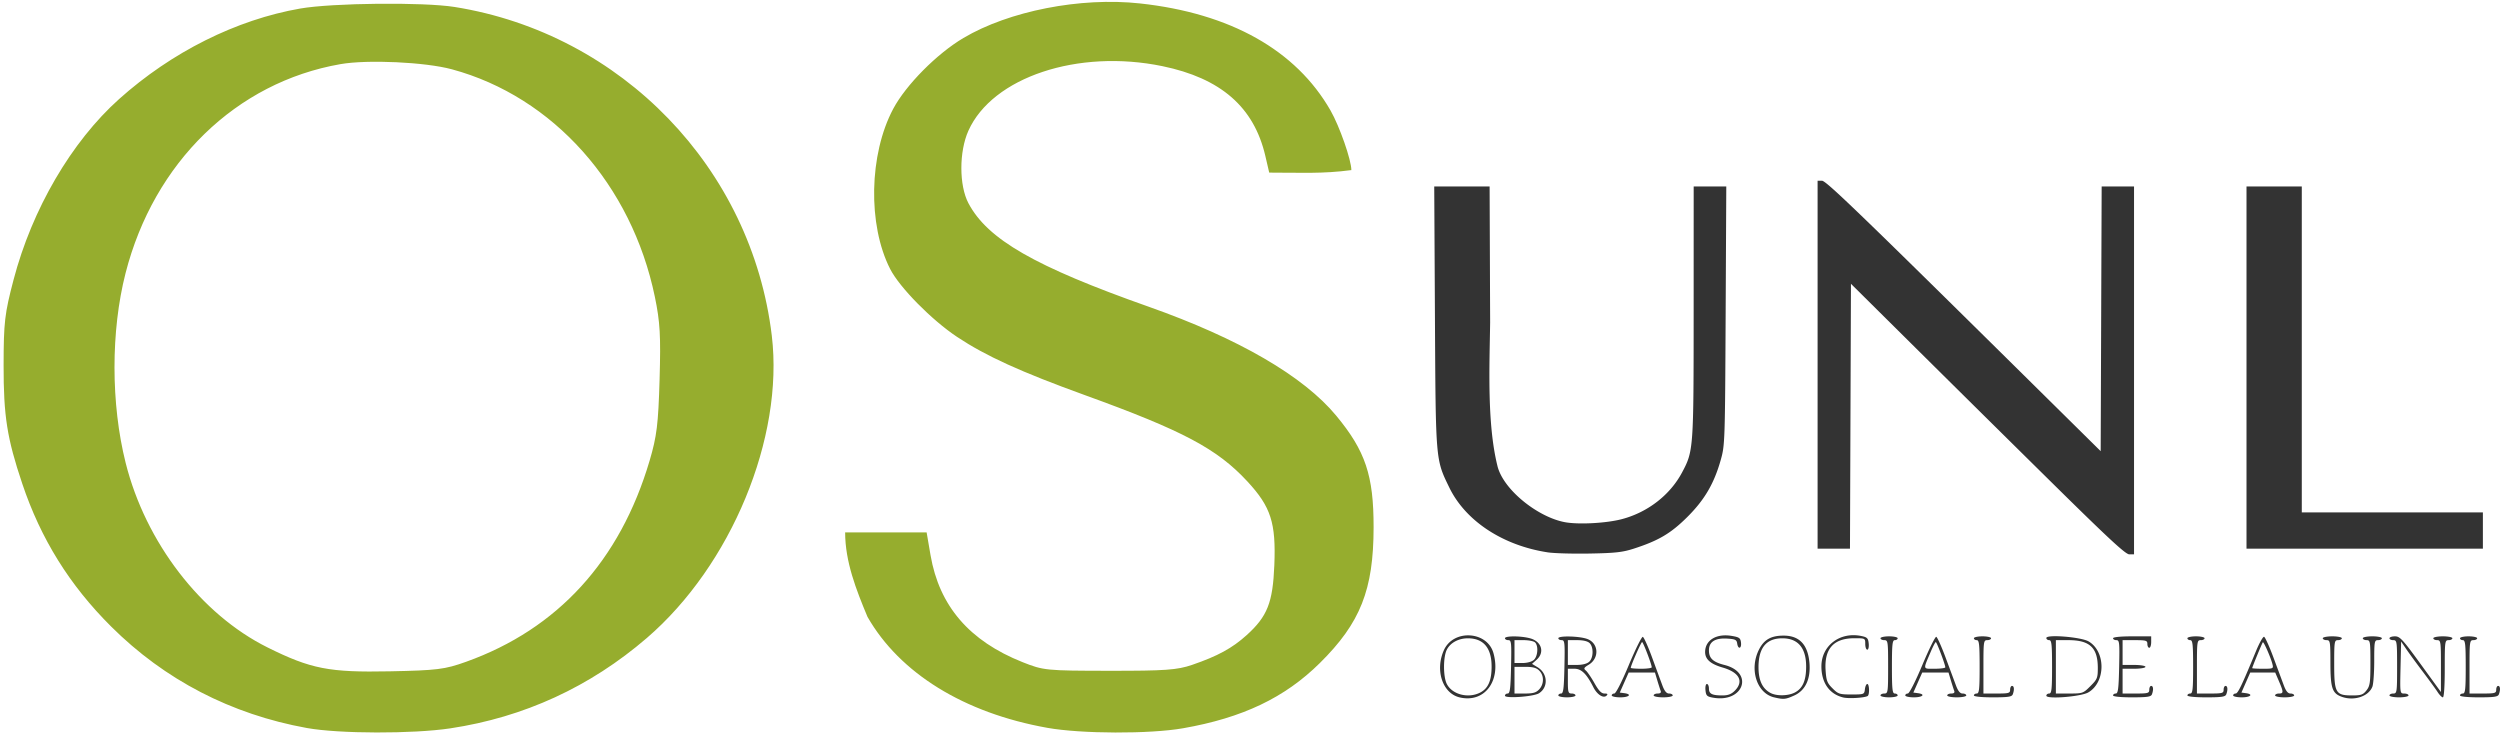 <?xml version="1.0" encoding="UTF-8" standalone="no"?>
<svg
   width="839.326"
   height="246.853"
   xml:space="preserve"
   version="1.1"
   id="svg8"
   sodipodi:docname="OSUNL.svg"
   inkscape:version="1.2.2 (732a01da63, 2022-12-09)"
   xmlns:inkscape="http://www.inkscape.org/namespaces/inkscape"
   xmlns:sodipodi="http://sodipodi.sourceforge.net/DTD/sodipodi-0.dtd"
   xmlns="http://www.w3.org/2000/svg"
   xmlns:svg="http://www.w3.org/2000/svg"><defs
     id="defs12" /><sodipodi:namedview
     id="namedview10"
     pagecolor="#505050"
     bordercolor="#ffffff"
     borderopacity="1"
     inkscape:showpageshadow="0"
     inkscape:pageopacity="0"
     inkscape:pagecheckerboard="1"
     inkscape:deskcolor="#505050"
     showgrid="false"
     inkscape:zoom="1.4356758"
     inkscape:cx="108.31136"
     inkscape:cy="105.52522"
     inkscape:window-width="1600"
     inkscape:window-height="838"
     inkscape:window-x="-8"
     inkscape:window-y="-8"
     inkscape:window-maximized="1"
     inkscape:current-layer="svg8" /><path
     style="fill:#333;fill-opacity:1;stroke-width:.64"
     d="M631.158 507.533c-5.73-1.373-8.298-9.149-5.243-15.88 3.216-7.087 14.564-6.385 16.623 1.028 2.616 9.42-3.072 16.843-11.38 14.852zm6.943-1.624c2.662-1.376 3.82-4.034 3.815-8.757-.006-6.18-2.69-9.401-7.868-9.45-3.16-.029-5.942 1.447-7.157 3.797-1.263 2.443-1.265 9.116-.003 11.557 1.834 3.546 7.222 4.917 11.213 2.853zm78.06 1.706c-1.957-.362-2.266-.679-2.442-2.495-.112-1.168.098-2.08.48-2.08.375 0 .681.69.681 1.532 0 1.78 1.045 2.308 4.561 2.308 1.84 0 2.969-.431 4.108-1.57 3.131-3.132 1.558-6.16-4.046-7.789-4.107-1.194-5.903-2.782-5.903-5.219 0-3.986 3.804-6.28 8.96-5.403 2.514.427 2.906.712 3.083 2.235.242 2.087-.984 2.38-1.278.306-.176-1.233-.65-1.468-3.3-1.637-4.118-.263-6.185 1.058-6.185 3.953 0 2.65 1.364 3.928 5.227 4.899 10.06 2.528 6.337 12.864-3.947 10.96zm20.597-.088c-5.838-1.382-8.395-9.454-5.078-16.031 1.692-3.356 4.033-4.69 8.245-4.697 5.283-.009 8.14 2.971 8.693 9.068.489 5.396-1.314 9.313-5.07 11.018-2.97 1.348-3.568 1.404-6.79.642zm6.943-1.618c2.662-1.376 3.82-4.034 3.815-8.757-.006-6.18-2.69-9.401-7.868-9.45-5.467-.05-8.13 3.132-8.124 9.706.006 4.387 1.255 7.107 3.958 8.606 2.018 1.12 5.947 1.07 8.219-.105zm16.286 1.663c-4.68-1.139-7.348-4.94-7.346-10.465 0-6.962 6.238-11.681 13.44-10.171 1.934.405 2.266.75 2.44 2.527.112 1.152-.1 2.057-.48 2.057-.375 0-.68-.864-.68-1.92 0-1.911-.018-1.92-3.68-1.918-6.919.004-10.093 3.522-9.638 10.677.228 3.568.518 4.338 2.32 6.14 1.913 1.913 2.37 2.061 6.37 2.061 4.223 0 4.311-.034 4.51-1.76.111-.968.471-1.76.8-1.76.708 0 .813 3.64.117 4.04-1.067.615-6.362.933-8.173.492zm167.39-.219c-3.257-1.162-3.837-2.896-3.848-11.513-.009-7.09-.082-7.52-1.289-7.52-.704 0-1.28-.288-1.28-.64 0-.352 1.44-.64 3.2-.64 1.76 0 3.2.288 3.2.64 0 .352-.576.64-1.28.64-1.212 0-1.28.427-1.28 8 0 9.742.468 10.56 6.034 10.56 2.99 0 3.658-.235 4.8-1.686 1.172-1.491 1.326-2.567 1.326-9.28 0-7.167-.072-7.594-1.28-7.594-.704 0-1.28-.288-1.28-.64 0-.352 1.44-.64 3.2-.64 1.76 0 3.2.288 3.2.64 0 .352-.576.64-1.28.64-1.202 0-1.28.427-1.28 6.998 0 3.85-.275 7.722-.611 8.607-1.244 3.271-6.121 4.902-10.252 3.428zm-280.977-.382c0-.402.417-.731.926-.731.755 0 .962-1.657 1.12-8.961.177-8.182.097-8.961-.926-8.96-.616 0-1.12-.287-1.12-.639 0-.837 5.419-.817 8.473.032 3.846 1.068 4.934 4.714 2.148 7.196l-1.54 1.372 1.875 1.14c3.43 2.086 3.67 6.731.454 8.74-1.818 1.136-11.41 1.817-11.41.812zm11.495-2.132c1.661-1.783 1.673-4.631.025-6.279-.97-.97-2.133-1.28-4.8-1.28h-3.52v8.96h3.495c2.771 0 3.765-.29 4.8-1.4zm-1.785-9.898c1.328-1.203 1.568-4.687.402-5.853-.422-.422-2.15-.768-3.84-.768H649.6V496h2.67c1.586 0 3.144-.43 3.84-1.06zm8.21 11.939c0-.352.417-.64.926-.64.755 0 .962-1.657 1.12-8.961.177-8.182.097-8.961-.926-8.96-.616 0-1.12-.287-1.12-.639 0-.882 6.854-.742 9.586.196 3.95 1.355 4.312 6.446.62 8.691-1.642.999-1.783 1.282-.975 1.952.52.432 1.826 2.346 2.903 4.253 1.437 2.547 2.33 3.468 3.36 3.468 1.014 0 1.208.194.703.7-1.034 1.033-3.172-.32-4.426-2.799-2.282-4.514-4.029-6.221-6.364-6.221h-2.207v4.16c0 3.733.131 4.16 1.28 4.16.704 0 1.28.288 1.28.64 0 .352-1.296.64-2.88.64-1.584 0-2.88-.288-2.88-.64zm10.35-11.3c1.446-1.308 1.54-4.878.164-6.254-.642-.642-2.145-1.006-4.16-1.006h-3.154v8.32h2.99c1.883 0 3.422-.392 4.16-1.06zm7.57 11.3c0-.352.393-.64.874-.64.522 0 2.495-3.877 4.895-9.622 2.211-5.292 4.316-9.523 4.677-9.403.361.12 1.758 3.227 3.104 6.902 1.346 3.676 2.904 7.907 3.462 9.403.709 1.902 1.383 2.72 2.241 2.72.675 0 1.227.288 1.227.64 0 .352-1.44.64-3.2.64-1.76 0-3.2-.288-3.2-.64 0-.352.607-.64 1.349-.64.89 0 1.232-.303 1.005-.893-.188-.492-.697-2.076-1.13-3.52l-.787-2.627h-8.829l-1.49 3.36-1.489 3.36 1.526.203c2.658.352 1.645 1.397-1.355 1.397-1.584 0-2.88-.288-2.88-.64zm13.44-9.44c0-.95-2.877-8.48-3.24-8.48-.333 0-3.8 7.895-3.8 8.653 0 .169 1.584.307 3.52.307s3.52-.216 3.52-.48zm76.8 9.44c0-.352.576-.64 1.28-.64 1.22 0 1.28-.427 1.28-8.96 0-8.533-.06-8.96-1.28-8.96-.704 0-1.28-.288-1.28-.64 0-.352 1.296-.64 2.88-.64 1.584 0 2.88.288 2.88.64 0 .352-.432.64-.96.64-.808 0-.96 1.422-.96 8.96 0 7.538.152 8.96.96 8.96.528 0 .96.288.96.64 0 .352-1.296.64-2.88.64-1.584 0-2.88-.288-2.88-.64zm8.32 0c0-.352.385-.64.856-.64.499 0 2.544-4.024 4.892-9.623 2.22-5.292 4.315-9.53 4.657-9.415.342.114 1.74 3.22 3.109 6.902l3.5 9.416c.708 1.902 1.38 2.72 2.239 2.72.675 0 1.227.288 1.227.64 0 .352-1.44.64-3.2.64-1.76 0-3.2-.288-3.2-.64 0-.352.607-.64 1.349-.64.89 0 1.232-.303 1.005-.893-.188-.492-.697-2.076-1.13-3.52l-.787-2.627h-8.829l-1.49 3.36-1.489 3.36 1.526.203c2.658.352 1.645 1.397-1.355 1.397-1.584 0-2.88-.288-2.88-.64zm13.44-9.44c0-.885-2.864-8.48-3.194-8.47-.18.007-.966 1.519-1.749 3.36-2.562 6.031-2.67 5.59 1.355 5.59 1.973 0 3.588-.216 3.588-.48zm9.6 9.44c0-.352.432-.64.96-.64.808 0 .96-1.422.96-8.96 0-7.538-.152-8.96-.96-8.96-.528 0-.96-.288-.96-.64 0-.352 1.296-.64 2.88-.64 1.584 0 2.88.288 2.88.64 0 .352-.576.64-1.28.64-1.219 0-1.28.427-1.28 8.96v8.96h4.48c4.053 0 4.48-.122 4.48-1.28 0-.704.288-1.28.64-1.28.72 0 .836 1.306.252 2.828-.318.828-1.537 1.012-6.72 1.012-3.795 0-6.332-.256-6.332-.64zm24.32.087c0-.4.432-.727.96-.727.808 0 .96-1.422.96-8.96 0-7.538-.152-8.96-.96-8.96-.528 0-.96-.327-.96-.727 0-1.271 11.647-.33 14.183 1.146 5.815 3.384 5.771 13.682-.072 17.113-2.465 1.448-14.11 2.368-14.11 1.115zm14.795-3.212c2.302-2.301 2.485-2.752 2.485-6.111 0-6.783-2.694-9.324-9.888-9.324h-4.192v17.92h4.555c4.439 0 4.62-.064 7.04-2.485zm7.605 3.125c0-.352.417-.64.926-.64.755 0 .962-1.657 1.12-8.961.177-8.182.097-8.961-.926-8.96-.616 0-1.12-.287-1.12-.639 0-.384 2.56-.64 6.4-.64h6.4v1.92c0 1.056-.288 1.92-.64 1.92-.352 0-.64-.576-.64-1.28 0-1.149-.427-1.28-4.16-1.28h-4.16v8.32h3.84c2.133 0 3.84.284 3.84.64 0 .356-1.707.64-3.84.64h-3.84v8.32h4.48c4.053 0 4.48-.122 4.48-1.28 0-.704.288-1.28.64-1.28.72 0 .836 1.306.252 2.828-.318.828-1.537 1.012-6.72 1.012-3.795 0-6.332-.256-6.332-.64zm24.96 0c0-.352.432-.64.96-.64.808 0 .96-1.422.96-8.96 0-7.538-.152-8.96-.96-8.96-.528 0-.96-.288-.96-.64 0-.352 1.296-.64 2.88-.64 1.584 0 2.88.288 2.88.64 0 .352-.576.64-1.28.64-1.219 0-1.28.427-1.28 8.96v8.96h4.48c4.053 0 4.48-.122 4.48-1.28 0-.704.288-1.28.64-1.28.72 0 .836 1.306.252 2.828-.318.828-1.537 1.012-6.72 1.012-3.795 0-6.332-.256-6.332-.64zm15.36 0c0-.352.372-.64.826-.64.78 0 2.008-2.557 6.854-14.27 1.135-2.743 2.352-4.893 2.705-4.775.352.117 1.76 3.227 3.129 6.91l3.5 9.415c.708 1.902 1.38 2.72 2.239 2.72.675 0 1.227.288 1.227.64 0 .352-1.44.64-3.2.64-1.76 0-3.2-.288-3.2-.64 0-.352.576-.64 1.28-.64 1.59 0 1.593-.443.022-4.107l-1.256-2.933h-8.391l-1.48 3.36-1.478 3.36 1.491.203c2.628.356 1.594 1.397-1.388 1.397-1.584 0-2.88-.288-2.88-.64zm13.192-10.5c-.554-2.21-2.94-7.648-3.224-7.35-.255.266-3.568 8.326-3.568 8.68 0 .116 1.615.21 3.59.21 3.472 0 3.576-.05 3.202-1.54zm39.288 10.5c0-.352.576-.64 1.28-.64 1.22 0 1.28-.427 1.28-8.96 0-8.533-.06-8.96-1.28-8.96-.704 0-1.28-.288-1.28-.64 0-.352.833-.64 1.852-.64 1.649 0 2.598 1.028 8.64 9.35l6.788 9.351v-8.71c0-8.284-.063-8.711-1.28-8.711-.704 0-1.28-.288-1.28-.64 0-.352 1.44-.64 3.2-.64 1.76 0 3.2.288 3.2.64 0 .352-.576.64-1.28.64-1.223 0-1.28.427-1.28 9.6 0 5.822-.246 9.6-.625 9.6-.344 0-1.135-.792-1.758-1.76-.624-.968-2.878-4.064-5.01-6.88-2.132-2.816-4.637-6.243-5.566-7.616l-1.69-2.496-.195 8.737c-.195 8.692-.189 8.737 1.244 8.736.792 0 1.44.287 1.44.639 0 .352-1.44.64-3.2.64-1.76 0-3.2-.288-3.2-.64zm23.68 0c0-.352.432-.64.96-.64.808 0 .96-1.422.96-8.96 0-7.538-.152-8.96-.96-8.96-.528 0-.96-.288-.96-.64 0-.352 1.296-.64 2.88-.64 1.584 0 2.88.288 2.88.64 0 .352-.576.64-1.28.64-1.219 0-1.28.427-1.28 8.96v8.96h4.48c4.053 0 4.48-.122 4.48-1.28 0-.704.288-1.28.64-1.28.72 0 .836 1.306.252 2.828-.318.828-1.537 1.012-6.72 1.012-3.795 0-6.332-.256-6.332-.64zM660.8 458.852c-15.09-2.295-27.614-10.526-33.067-21.732-4.65-9.559-4.577-8.687-4.842-57.44l-.236-43.68h18.592l.177 45.6c-.205 14.853-1.076 33.84 2.42 48.1 1.82 7.972 13.527 17.333 22.716 19.022 4.592.845 13.876.344 19.09-1.03 8.67-2.283 16.168-8.092 20.194-15.645 3.863-7.25 3.896-7.707 3.907-53.967l.009-42.08h10.946l-.217 43.36c-.21 42.295-.25 43.483-1.615 48.352-2.248 8.025-5.462 13.513-11.318 19.328-5.502 5.463-9.632 7.896-17.956 10.576-3.729 1.2-6.198 1.474-14.72 1.63-5.632.105-11.968-.073-14.08-.394zm169.125-23.49A32274.559 32274.559 0 0 1 784 389.943l-21.44-21.258-.164 44.457-.165 44.457H751.36V334.08h1.469c1.432 0 12.72 10.905 75.64 73.077l17.931 17.718.164-44.438.165-44.437H857.6v123.52h-1.595c-1.24 0-7.051-5.383-26.08-24.159zM895.36 396.8V336h18.56v109.44h60.8v12.16h-79.36z"
     transform="translate(-141.139 -273.403)"
     id="path4" /><path
     style="display:inline;fill:#96ad2e;fill-opacity:1;stroke-width:1.069"
     d="m 244.155,517.815 c -25.452,-4.609 -47.722,-16.158 -65.719,-34.082 -13.945,-13.89 -23.601,-29.414 -29.823,-47.949 -5.112,-15.226 -6.29,-22.713 -6.263,-39.765 0.023,-14.455 0.352,-17.28 3.342,-28.688 6.211,-23.694 19.446,-46.356 35.43,-60.667 17.646,-15.799 39.351,-26.648 60.805,-30.395 10.812,-1.888 41.374,-2.199 51.838,-0.527 56.136,8.968 99.79,54.214 106.496,110.382 4.09,34.255 -13.626,77.088 -41.978,101.49 -19.05,16.395 -41.224,26.59 -65.941,30.316 -12.596,1.899 -37.394,1.84 -48.187,-0.115 z m 53.424,-22.217 c 30.79,-11.013 51.732,-33.949 61.648,-67.513 2.418,-8.185 2.918,-12.25 3.353,-27.256 0.428,-14.783 0.17,-19.282 -1.594,-27.806 -7.783,-37.607 -34.132,-67.142 -68.114,-76.35 -8.961,-2.427 -28.3,-3.328 -37.41,-1.742 -35.03,6.1 -62.656,32.969 -72.177,70.198 -4.957,19.382 -4.94,43.857 0.044,63.699 6.703,26.682 25.258,50.815 47.615,61.929 14.56,7.238 20.716,8.44 41.085,8.029 15.847,-0.321 18.44,-0.644 25.55,-3.188 z m 195.173,22.157 c -27.944,-4.989 -49.531,-18.313 -60.373,-37.263 -3.816,-9.135 -7.5,-18.513 -7.5,-28.357 h 27.355 l 1.31,7.641 c 2.929,17.077 13.038,28.829 30.913,35.936 7.008,2.787 7.888,2.874 29.138,2.896 18.725,0.02 22.767,-0.27 27.79,-1.994 8.58,-2.944 13.445,-5.598 18.297,-9.982 6.942,-6.27 8.776,-10.9 9.287,-23.446 0.582,-14.261 -1.136,-19.605 -9.044,-28.148 -10.147,-10.96 -21.577,-17.034 -54.484,-28.952 -21.623,-7.832 -33.35,-13.171 -42.967,-19.564 -8.564,-5.693 -19.317,-16.607 -22.489,-22.825 -7.555,-14.809 -7.098,-38.505 1.036,-53.766 4.278,-8.027 14.642,-18.487 23.547,-23.765 15.316,-9.079 39.337,-13.785 59.282,-11.615 30.372,3.304 52.404,15.685 63.995,35.962 3.035,5.31 6.985,16.615 6.985,19.994 -9.627,1.294 -17.12,0.845 -27.578,0.845 l -1.305,-5.612 c -3.81,-16.384 -14.925,-26.074 -34.56,-30.13 -28.342,-5.854 -57.064,3.71 -65.13,21.687 -3.15,7.02 -3.144,18.363 0.013,24.33 6.424,12.14 22.27,21.239 60.509,34.746 30.244,10.683 51.987,23.314 62.968,36.582 9.818,11.86 12.57,20.075 12.552,37.476 -0.02,20.985 -4.415,32.085 -18.036,45.563 -11.778,11.654 -25.939,18.405 -45.957,21.91 -11.2,1.962 -34.152,1.887 -45.554,-0.149 z"
     transform="translate(-141.139,-273.403)"
     id="path6"
     sodipodi:nodetypes="ccccccccccccccccccccsccccccccccccccscccccccscccsccccc" /></svg>
